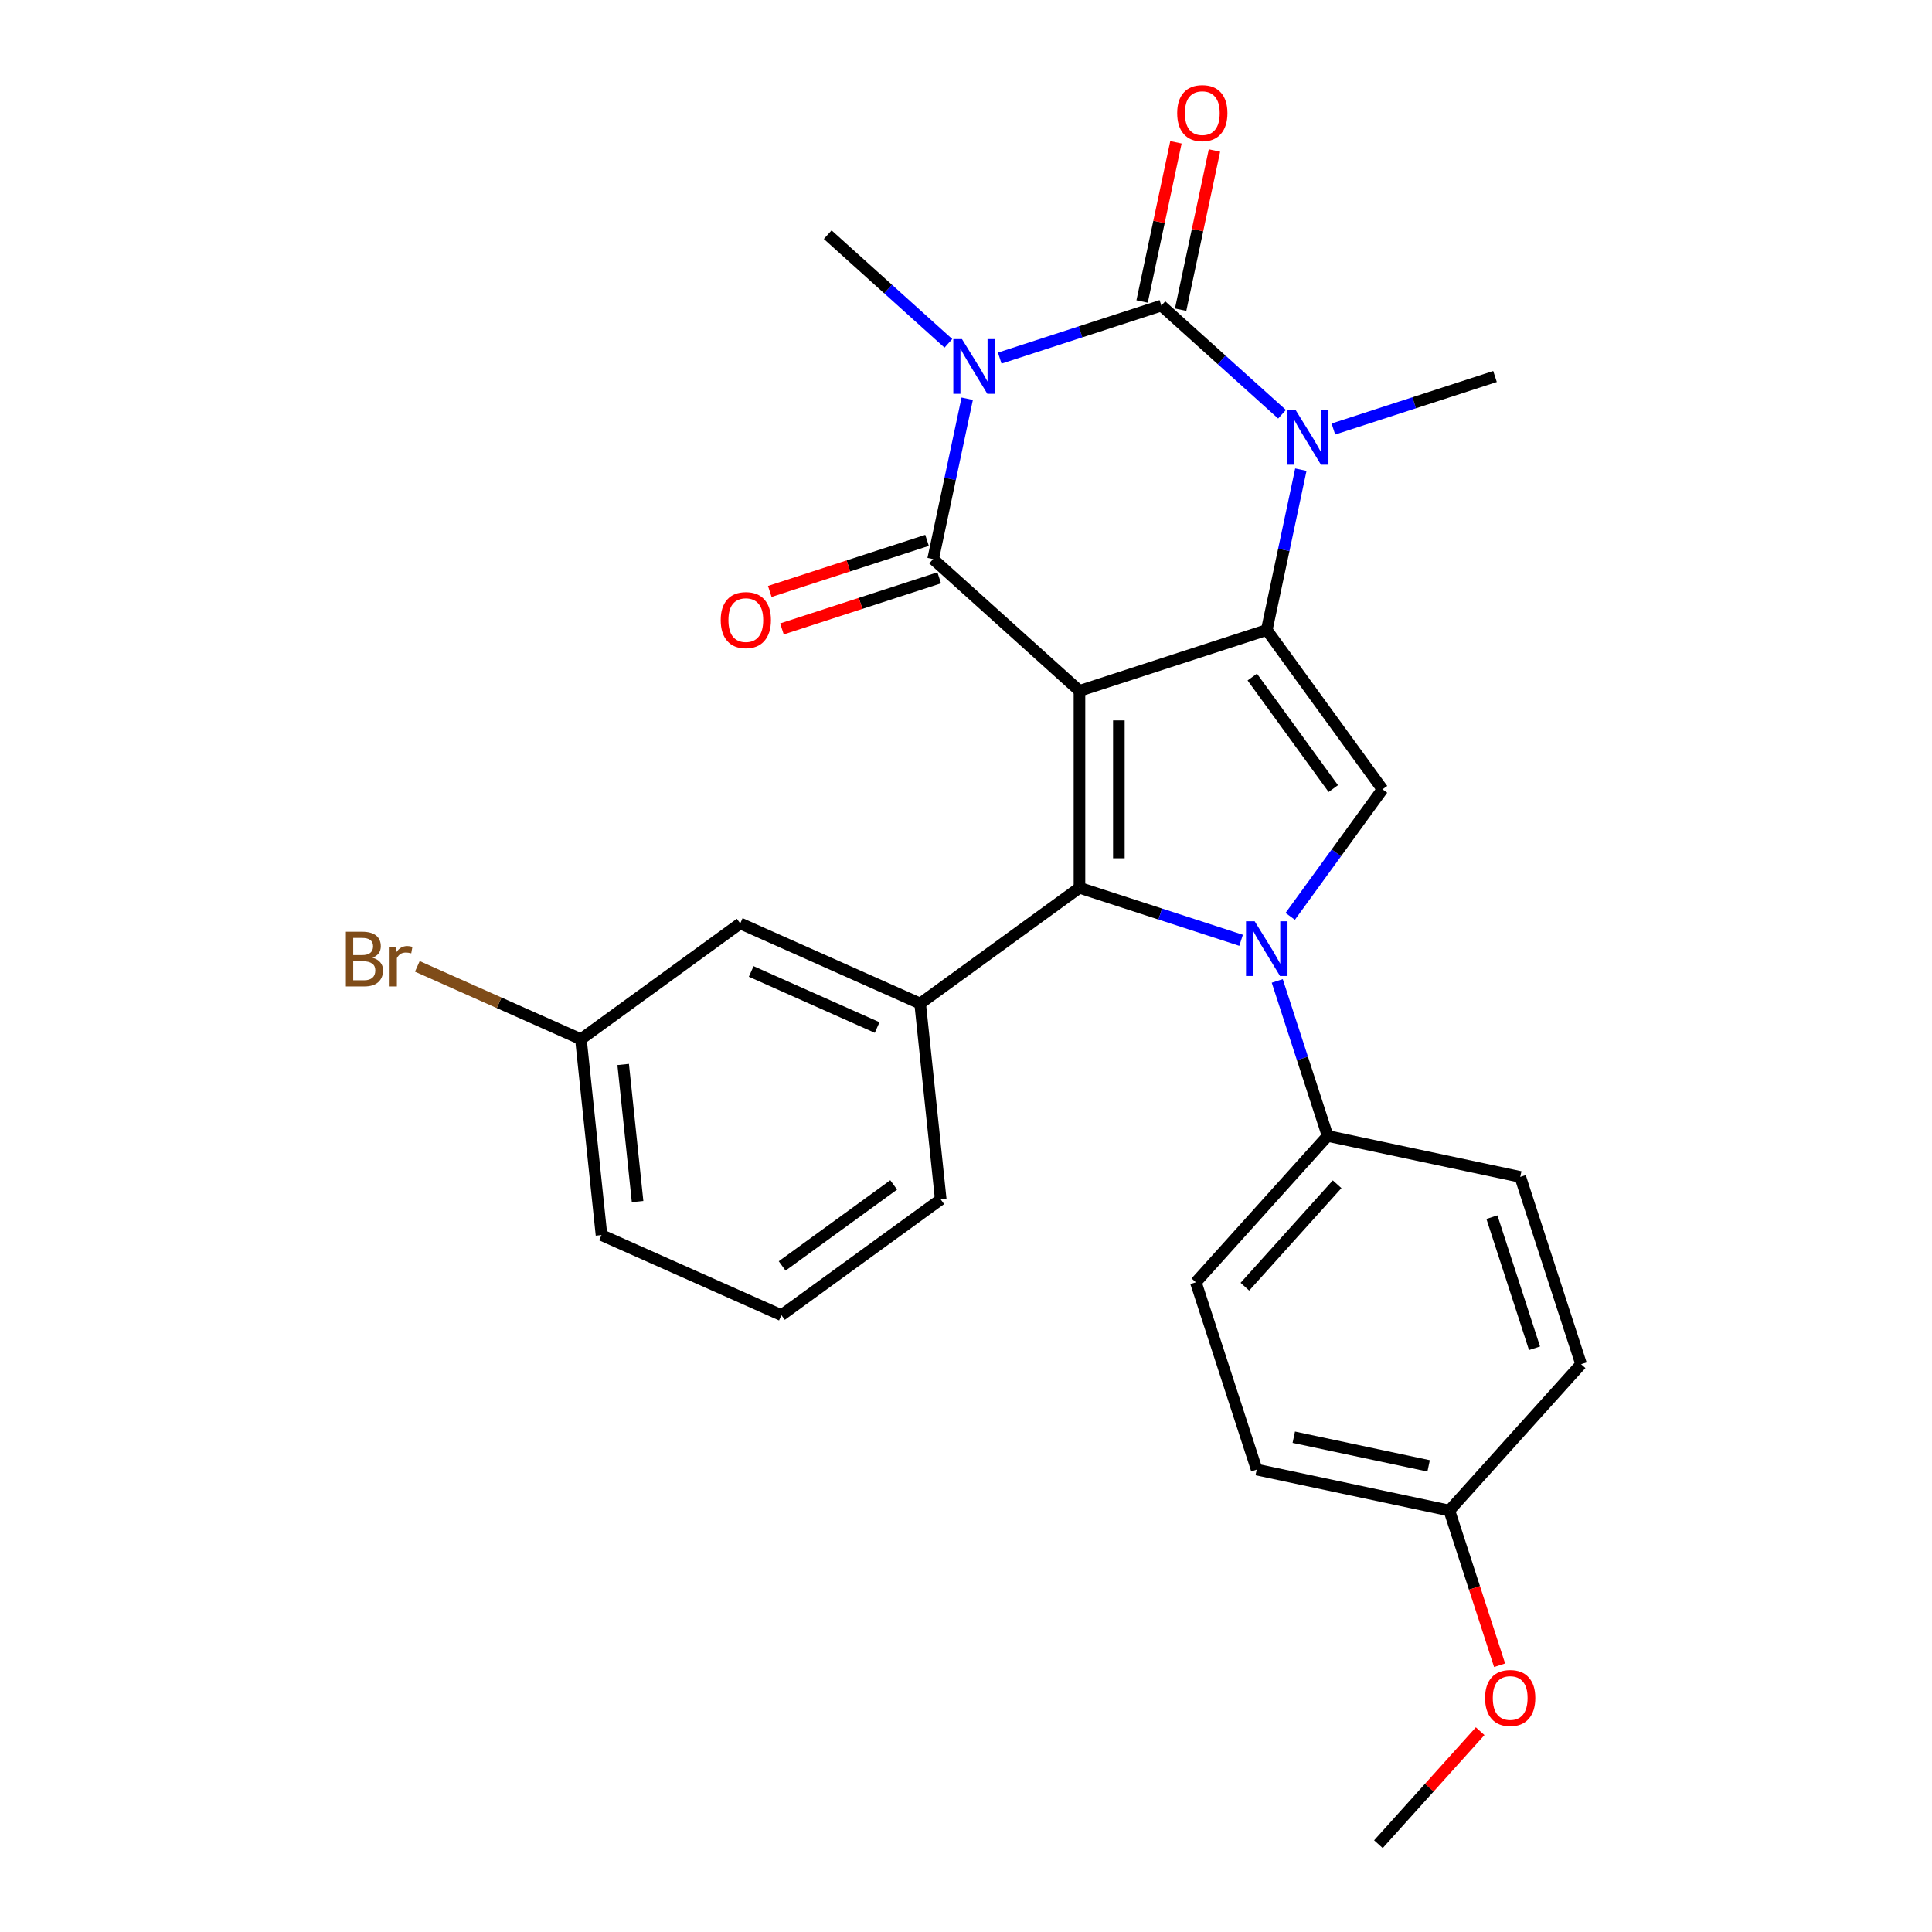 <?xml version='1.0' encoding='iso-8859-1'?>
<svg version='1.1' baseProfile='full'
              xmlns='http://www.w3.org/2000/svg'
                      xmlns:rdkit='http://www.rdkit.org/xml'
                      xmlns:xlink='http://www.w3.org/1999/xlink'
                  xml:space='preserve'
width='1000px' height='1000px' viewBox='0 0 1000 1000'>
<!-- END OF HEADER -->
<rect style='opacity:1.0;fill:#FFFFFF;stroke:none' width='1000' height='1000' x='0' y='0'> </rect>
<path class='bond-1' d='M 558.732,357.587 L 655.676,326.088' style='fill:none;fill-rule:evenodd;stroke:#000000;stroke-width:6px;stroke-linecap:butt;stroke-linejoin:miter;stroke-opacity:1' />
<path class='bond-2' d='M 558.732,357.587 L 482.981,289.38' style='fill:none;fill-rule:evenodd;stroke:#000000;stroke-width:6px;stroke-linecap:butt;stroke-linejoin:miter;stroke-opacity:1' />
<path class='bond-3' d='M 558.732,357.587 L 558.732,459.519' style='fill:none;fill-rule:evenodd;stroke:#000000;stroke-width:6px;stroke-linecap:butt;stroke-linejoin:miter;stroke-opacity:1' />
<path class='bond-3' d='M 579.119,372.876 L 579.119,444.23' style='fill:none;fill-rule:evenodd;stroke:#000000;stroke-width:6px;stroke-linecap:butt;stroke-linejoin:miter;stroke-opacity:1' />
<path class='bond-0' d='M 500.623,206.383 L 491.802,247.881' style='fill:none;fill-rule:evenodd;stroke:#0000FF;stroke-width:6px;stroke-linecap:butt;stroke-linejoin:miter;stroke-opacity:1' />
<path class='bond-0' d='M 491.802,247.881 L 482.981,289.38' style='fill:none;fill-rule:evenodd;stroke:#000000;stroke-width:6px;stroke-linecap:butt;stroke-linejoin:miter;stroke-opacity:1' />
<path class='bond-4' d='M 517.463,185.357 L 559.291,171.766' style='fill:none;fill-rule:evenodd;stroke:#0000FF;stroke-width:6px;stroke-linecap:butt;stroke-linejoin:miter;stroke-opacity:1' />
<path class='bond-4' d='M 559.291,171.766 L 601.118,158.176' style='fill:none;fill-rule:evenodd;stroke:#000000;stroke-width:6px;stroke-linecap:butt;stroke-linejoin:miter;stroke-opacity:1' />
<path class='bond-13' d='M 490.886,177.71 L 459.655,149.589' style='fill:none;fill-rule:evenodd;stroke:#0000FF;stroke-width:6px;stroke-linecap:butt;stroke-linejoin:miter;stroke-opacity:1' />
<path class='bond-13' d='M 459.655,149.589 L 428.423,121.468' style='fill:none;fill-rule:evenodd;stroke:#000000;stroke-width:6px;stroke-linecap:butt;stroke-linejoin:miter;stroke-opacity:1' />
<path class='bond-6' d='M 655.676,326.088 L 664.497,284.589' style='fill:none;fill-rule:evenodd;stroke:#000000;stroke-width:6px;stroke-linecap:butt;stroke-linejoin:miter;stroke-opacity:1' />
<path class='bond-6' d='M 664.497,284.589 L 673.318,243.09' style='fill:none;fill-rule:evenodd;stroke:#0000FF;stroke-width:6px;stroke-linecap:butt;stroke-linejoin:miter;stroke-opacity:1' />
<path class='bond-7' d='M 655.676,326.088 L 715.591,408.553' style='fill:none;fill-rule:evenodd;stroke:#000000;stroke-width:6px;stroke-linecap:butt;stroke-linejoin:miter;stroke-opacity:1' />
<path class='bond-7' d='M 648.17,350.44 L 690.111,408.166' style='fill:none;fill-rule:evenodd;stroke:#000000;stroke-width:6px;stroke-linecap:butt;stroke-linejoin:miter;stroke-opacity:1' />
<path class='bond-11' d='M 479.831,279.686 L 439.134,292.909' style='fill:none;fill-rule:evenodd;stroke:#000000;stroke-width:6px;stroke-linecap:butt;stroke-linejoin:miter;stroke-opacity:1' />
<path class='bond-11' d='M 439.134,292.909 L 398.436,306.133' style='fill:none;fill-rule:evenodd;stroke:#FF0000;stroke-width:6px;stroke-linecap:butt;stroke-linejoin:miter;stroke-opacity:1' />
<path class='bond-11' d='M 486.131,299.074 L 445.433,312.298' style='fill:none;fill-rule:evenodd;stroke:#000000;stroke-width:6px;stroke-linecap:butt;stroke-linejoin:miter;stroke-opacity:1' />
<path class='bond-11' d='M 445.433,312.298 L 404.736,325.522' style='fill:none;fill-rule:evenodd;stroke:#FF0000;stroke-width:6px;stroke-linecap:butt;stroke-linejoin:miter;stroke-opacity:1' />
<path class='bond-5' d='M 558.732,459.519 L 600.56,473.11' style='fill:none;fill-rule:evenodd;stroke:#000000;stroke-width:6px;stroke-linecap:butt;stroke-linejoin:miter;stroke-opacity:1' />
<path class='bond-5' d='M 600.56,473.11 L 642.388,486.701' style='fill:none;fill-rule:evenodd;stroke:#0000FF;stroke-width:6px;stroke-linecap:butt;stroke-linejoin:miter;stroke-opacity:1' />
<path class='bond-8' d='M 558.732,459.519 L 476.267,519.434' style='fill:none;fill-rule:evenodd;stroke:#000000;stroke-width:6px;stroke-linecap:butt;stroke-linejoin:miter;stroke-opacity:1' />
<path class='bond-10' d='M 611.089,160.295 L 619.846,119.096' style='fill:none;fill-rule:evenodd;stroke:#000000;stroke-width:6px;stroke-linecap:butt;stroke-linejoin:miter;stroke-opacity:1' />
<path class='bond-10' d='M 619.846,119.096 L 628.603,77.898' style='fill:none;fill-rule:evenodd;stroke:#FF0000;stroke-width:6px;stroke-linecap:butt;stroke-linejoin:miter;stroke-opacity:1' />
<path class='bond-10' d='M 591.148,156.056 L 599.905,114.858' style='fill:none;fill-rule:evenodd;stroke:#000000;stroke-width:6px;stroke-linecap:butt;stroke-linejoin:miter;stroke-opacity:1' />
<path class='bond-10' d='M 599.905,114.858 L 608.662,73.659' style='fill:none;fill-rule:evenodd;stroke:#FF0000;stroke-width:6px;stroke-linecap:butt;stroke-linejoin:miter;stroke-opacity:1' />
<path class='bond-28' d='M 601.118,158.176 L 632.35,186.296' style='fill:none;fill-rule:evenodd;stroke:#000000;stroke-width:6px;stroke-linecap:butt;stroke-linejoin:miter;stroke-opacity:1' />
<path class='bond-28' d='M 632.35,186.296 L 663.581,214.417' style='fill:none;fill-rule:evenodd;stroke:#0000FF;stroke-width:6px;stroke-linecap:butt;stroke-linejoin:miter;stroke-opacity:1' />
<path class='bond-9' d='M 661.105,507.727 L 674.14,547.845' style='fill:none;fill-rule:evenodd;stroke:#0000FF;stroke-width:6px;stroke-linecap:butt;stroke-linejoin:miter;stroke-opacity:1' />
<path class='bond-9' d='M 674.14,547.845 L 687.175,587.962' style='fill:none;fill-rule:evenodd;stroke:#000000;stroke-width:6px;stroke-linecap:butt;stroke-linejoin:miter;stroke-opacity:1' />
<path class='bond-27' d='M 667.816,474.31 L 691.703,441.432' style='fill:none;fill-rule:evenodd;stroke:#0000FF;stroke-width:6px;stroke-linecap:butt;stroke-linejoin:miter;stroke-opacity:1' />
<path class='bond-27' d='M 691.703,441.432 L 715.591,408.553' style='fill:none;fill-rule:evenodd;stroke:#000000;stroke-width:6px;stroke-linecap:butt;stroke-linejoin:miter;stroke-opacity:1' />
<path class='bond-16' d='M 690.158,222.064 L 731.985,208.474' style='fill:none;fill-rule:evenodd;stroke:#0000FF;stroke-width:6px;stroke-linecap:butt;stroke-linejoin:miter;stroke-opacity:1' />
<path class='bond-16' d='M 731.985,208.474 L 773.813,194.883' style='fill:none;fill-rule:evenodd;stroke:#000000;stroke-width:6px;stroke-linecap:butt;stroke-linejoin:miter;stroke-opacity:1' />
<path class='bond-12' d='M 476.267,519.434 L 383.146,477.974' style='fill:none;fill-rule:evenodd;stroke:#000000;stroke-width:6px;stroke-linecap:butt;stroke-linejoin:miter;stroke-opacity:1' />
<path class='bond-12' d='M 454.007,531.839 L 388.822,502.817' style='fill:none;fill-rule:evenodd;stroke:#000000;stroke-width:6px;stroke-linecap:butt;stroke-linejoin:miter;stroke-opacity:1' />
<path class='bond-21' d='M 476.267,519.434 L 486.922,620.809' style='fill:none;fill-rule:evenodd;stroke:#000000;stroke-width:6px;stroke-linecap:butt;stroke-linejoin:miter;stroke-opacity:1' />
<path class='bond-14' d='M 687.175,587.962 L 618.969,663.713' style='fill:none;fill-rule:evenodd;stroke:#000000;stroke-width:6px;stroke-linecap:butt;stroke-linejoin:miter;stroke-opacity:1' />
<path class='bond-14' d='M 692.094,612.966 L 644.35,665.992' style='fill:none;fill-rule:evenodd;stroke:#000000;stroke-width:6px;stroke-linecap:butt;stroke-linejoin:miter;stroke-opacity:1' />
<path class='bond-15' d='M 687.175,587.962 L 786.881,609.156' style='fill:none;fill-rule:evenodd;stroke:#000000;stroke-width:6px;stroke-linecap:butt;stroke-linejoin:miter;stroke-opacity:1' />
<path class='bond-17' d='M 383.146,477.974 L 300.681,537.889' style='fill:none;fill-rule:evenodd;stroke:#000000;stroke-width:6px;stroke-linecap:butt;stroke-linejoin:miter;stroke-opacity:1' />
<path class='bond-20' d='M 618.969,663.713 L 650.468,760.657' style='fill:none;fill-rule:evenodd;stroke:#000000;stroke-width:6px;stroke-linecap:butt;stroke-linejoin:miter;stroke-opacity:1' />
<path class='bond-19' d='M 786.881,609.156 L 818.38,706.1' style='fill:none;fill-rule:evenodd;stroke:#000000;stroke-width:6px;stroke-linecap:butt;stroke-linejoin:miter;stroke-opacity:1' />
<path class='bond-19' d='M 772.217,629.997 L 794.266,697.858' style='fill:none;fill-rule:evenodd;stroke:#000000;stroke-width:6px;stroke-linecap:butt;stroke-linejoin:miter;stroke-opacity:1' />
<path class='bond-22' d='M 300.681,537.889 L 258.345,519.04' style='fill:none;fill-rule:evenodd;stroke:#000000;stroke-width:6px;stroke-linecap:butt;stroke-linejoin:miter;stroke-opacity:1' />
<path class='bond-22' d='M 258.345,519.04 L 216.009,500.191' style='fill:none;fill-rule:evenodd;stroke:#7F4C19;stroke-width:6px;stroke-linecap:butt;stroke-linejoin:miter;stroke-opacity:1' />
<path class='bond-29' d='M 300.681,537.889 L 311.336,639.264' style='fill:none;fill-rule:evenodd;stroke:#000000;stroke-width:6px;stroke-linecap:butt;stroke-linejoin:miter;stroke-opacity:1' />
<path class='bond-29' d='M 322.554,550.964 L 330.012,621.926' style='fill:none;fill-rule:evenodd;stroke:#000000;stroke-width:6px;stroke-linecap:butt;stroke-linejoin:miter;stroke-opacity:1' />
<path class='bond-18' d='M 750.173,781.851 L 818.38,706.1' style='fill:none;fill-rule:evenodd;stroke:#000000;stroke-width:6px;stroke-linecap:butt;stroke-linejoin:miter;stroke-opacity:1' />
<path class='bond-23' d='M 750.173,781.851 L 763.182,821.888' style='fill:none;fill-rule:evenodd;stroke:#000000;stroke-width:6px;stroke-linecap:butt;stroke-linejoin:miter;stroke-opacity:1' />
<path class='bond-23' d='M 763.182,821.888 L 776.191,861.926' style='fill:none;fill-rule:evenodd;stroke:#FF0000;stroke-width:6px;stroke-linecap:butt;stroke-linejoin:miter;stroke-opacity:1' />
<path class='bond-30' d='M 750.173,781.851 L 650.468,760.657' style='fill:none;fill-rule:evenodd;stroke:#000000;stroke-width:6px;stroke-linecap:butt;stroke-linejoin:miter;stroke-opacity:1' />
<path class='bond-30' d='M 739.456,758.73 L 669.662,743.895' style='fill:none;fill-rule:evenodd;stroke:#000000;stroke-width:6px;stroke-linecap:butt;stroke-linejoin:miter;stroke-opacity:1' />
<path class='bond-24' d='M 486.922,620.809 L 404.456,680.723' style='fill:none;fill-rule:evenodd;stroke:#000000;stroke-width:6px;stroke-linecap:butt;stroke-linejoin:miter;stroke-opacity:1' />
<path class='bond-24' d='M 462.569,613.303 L 404.843,655.243' style='fill:none;fill-rule:evenodd;stroke:#000000;stroke-width:6px;stroke-linecap:butt;stroke-linejoin:miter;stroke-opacity:1' />
<path class='bond-26' d='M 766.124,896.063 L 739.795,925.304' style='fill:none;fill-rule:evenodd;stroke:#FF0000;stroke-width:6px;stroke-linecap:butt;stroke-linejoin:miter;stroke-opacity:1' />
<path class='bond-26' d='M 739.795,925.304 L 713.466,954.545' style='fill:none;fill-rule:evenodd;stroke:#000000;stroke-width:6px;stroke-linecap:butt;stroke-linejoin:miter;stroke-opacity:1' />
<path class='bond-25' d='M 404.456,680.723 L 311.336,639.264' style='fill:none;fill-rule:evenodd;stroke:#000000;stroke-width:6px;stroke-linecap:butt;stroke-linejoin:miter;stroke-opacity:1' />
<path  class='atom-1' d='M 497.914 175.515
L 507.194 190.515
Q 508.114 191.995, 509.594 194.675
Q 511.074 197.355, 511.154 197.515
L 511.154 175.515
L 514.914 175.515
L 514.914 203.835
L 511.034 203.835
L 501.074 187.435
Q 499.914 185.515, 498.674 183.315
Q 497.474 181.115, 497.114 180.435
L 497.114 203.835
L 493.434 203.835
L 493.434 175.515
L 497.914 175.515
' fill='#0000FF'/>
<path  class='atom-6' d='M 649.416 476.858
L 658.696 491.858
Q 659.616 493.338, 661.096 496.018
Q 662.576 498.698, 662.656 498.858
L 662.656 476.858
L 666.416 476.858
L 666.416 505.178
L 662.536 505.178
L 652.576 488.778
Q 651.416 486.858, 650.176 484.658
Q 648.976 482.458, 648.616 481.778
L 648.616 505.178
L 644.936 505.178
L 644.936 476.858
L 649.416 476.858
' fill='#0000FF'/>
<path  class='atom-7' d='M 670.609 212.222
L 679.889 227.222
Q 680.809 228.702, 682.289 231.382
Q 683.769 234.062, 683.849 234.222
L 683.849 212.222
L 687.609 212.222
L 687.609 240.542
L 683.729 240.542
L 673.769 224.142
Q 672.609 222.222, 671.369 220.022
Q 670.169 217.822, 669.809 217.142
L 669.809 240.542
L 666.129 240.542
L 666.129 212.222
L 670.609 212.222
' fill='#0000FF'/>
<path  class='atom-11' d='M 609.311 58.55
Q 609.311 51.75, 612.671 47.95
Q 616.031 44.15, 622.311 44.15
Q 628.591 44.15, 631.951 47.95
Q 635.311 51.75, 635.311 58.55
Q 635.311 65.43, 631.911 69.35
Q 628.511 73.23, 622.311 73.23
Q 616.071 73.23, 612.671 69.35
Q 609.311 65.47, 609.311 58.55
M 622.311 70.03
Q 626.631 70.03, 628.951 67.15
Q 631.311 64.23, 631.311 58.55
Q 631.311 52.99, 628.951 50.19
Q 626.631 47.35, 622.311 47.35
Q 617.991 47.35, 615.631 50.15
Q 613.311 52.95, 613.311 58.55
Q 613.311 64.27, 615.631 67.15
Q 617.991 70.03, 622.311 70.03
' fill='#FF0000'/>
<path  class='atom-12' d='M 373.037 320.959
Q 373.037 314.159, 376.397 310.359
Q 379.757 306.559, 386.037 306.559
Q 392.317 306.559, 395.677 310.359
Q 399.037 314.159, 399.037 320.959
Q 399.037 327.839, 395.637 331.759
Q 392.237 335.639, 386.037 335.639
Q 379.797 335.639, 376.397 331.759
Q 373.037 327.879, 373.037 320.959
M 386.037 332.439
Q 390.357 332.439, 392.677 329.559
Q 395.037 326.639, 395.037 320.959
Q 395.037 315.399, 392.677 312.599
Q 390.357 309.759, 386.037 309.759
Q 381.717 309.759, 379.357 312.559
Q 377.037 315.359, 377.037 320.959
Q 377.037 326.679, 379.357 329.559
Q 381.717 332.439, 386.037 332.439
' fill='#FF0000'/>
<path  class='atom-23' d='M 192.78 495.709
Q 195.5 496.469, 196.86 498.149
Q 198.26 499.789, 198.26 502.229
Q 198.26 506.149, 195.74 508.389
Q 193.26 510.589, 188.54 510.589
L 179.02 510.589
L 179.02 482.269
L 187.38 482.269
Q 192.22 482.269, 194.66 484.229
Q 197.1 486.189, 197.1 489.789
Q 197.1 494.069, 192.78 495.709
M 182.82 485.469
L 182.82 494.349
L 187.38 494.349
Q 190.18 494.349, 191.62 493.229
Q 193.1 492.069, 193.1 489.789
Q 193.1 485.469, 187.38 485.469
L 182.82 485.469
M 188.54 507.389
Q 191.3 507.389, 192.78 506.069
Q 194.26 504.749, 194.26 502.229
Q 194.26 499.909, 192.62 498.749
Q 191.02 497.549, 187.94 497.549
L 182.82 497.549
L 182.82 507.389
L 188.54 507.389
' fill='#7F4C19'/>
<path  class='atom-23' d='M 204.7 490.029
L 205.14 492.869
Q 207.3 489.669, 210.82 489.669
Q 211.94 489.669, 213.46 490.069
L 212.86 493.429
Q 211.14 493.029, 210.18 493.029
Q 208.5 493.029, 207.38 493.709
Q 206.3 494.349, 205.42 495.909
L 205.42 510.589
L 201.66 510.589
L 201.66 490.029
L 204.7 490.029
' fill='#7F4C19'/>
<path  class='atom-24' d='M 768.672 878.875
Q 768.672 872.075, 772.032 868.275
Q 775.392 864.475, 781.672 864.475
Q 787.952 864.475, 791.312 868.275
Q 794.672 872.075, 794.672 878.875
Q 794.672 885.755, 791.272 889.675
Q 787.872 893.555, 781.672 893.555
Q 775.432 893.555, 772.032 889.675
Q 768.672 885.795, 768.672 878.875
M 781.672 890.355
Q 785.992 890.355, 788.312 887.475
Q 790.672 884.555, 790.672 878.875
Q 790.672 873.315, 788.312 870.515
Q 785.992 867.675, 781.672 867.675
Q 777.352 867.675, 774.992 870.475
Q 772.672 873.275, 772.672 878.875
Q 772.672 884.595, 774.992 887.475
Q 777.352 890.355, 781.672 890.355
' fill='#FF0000'/>
</svg>
